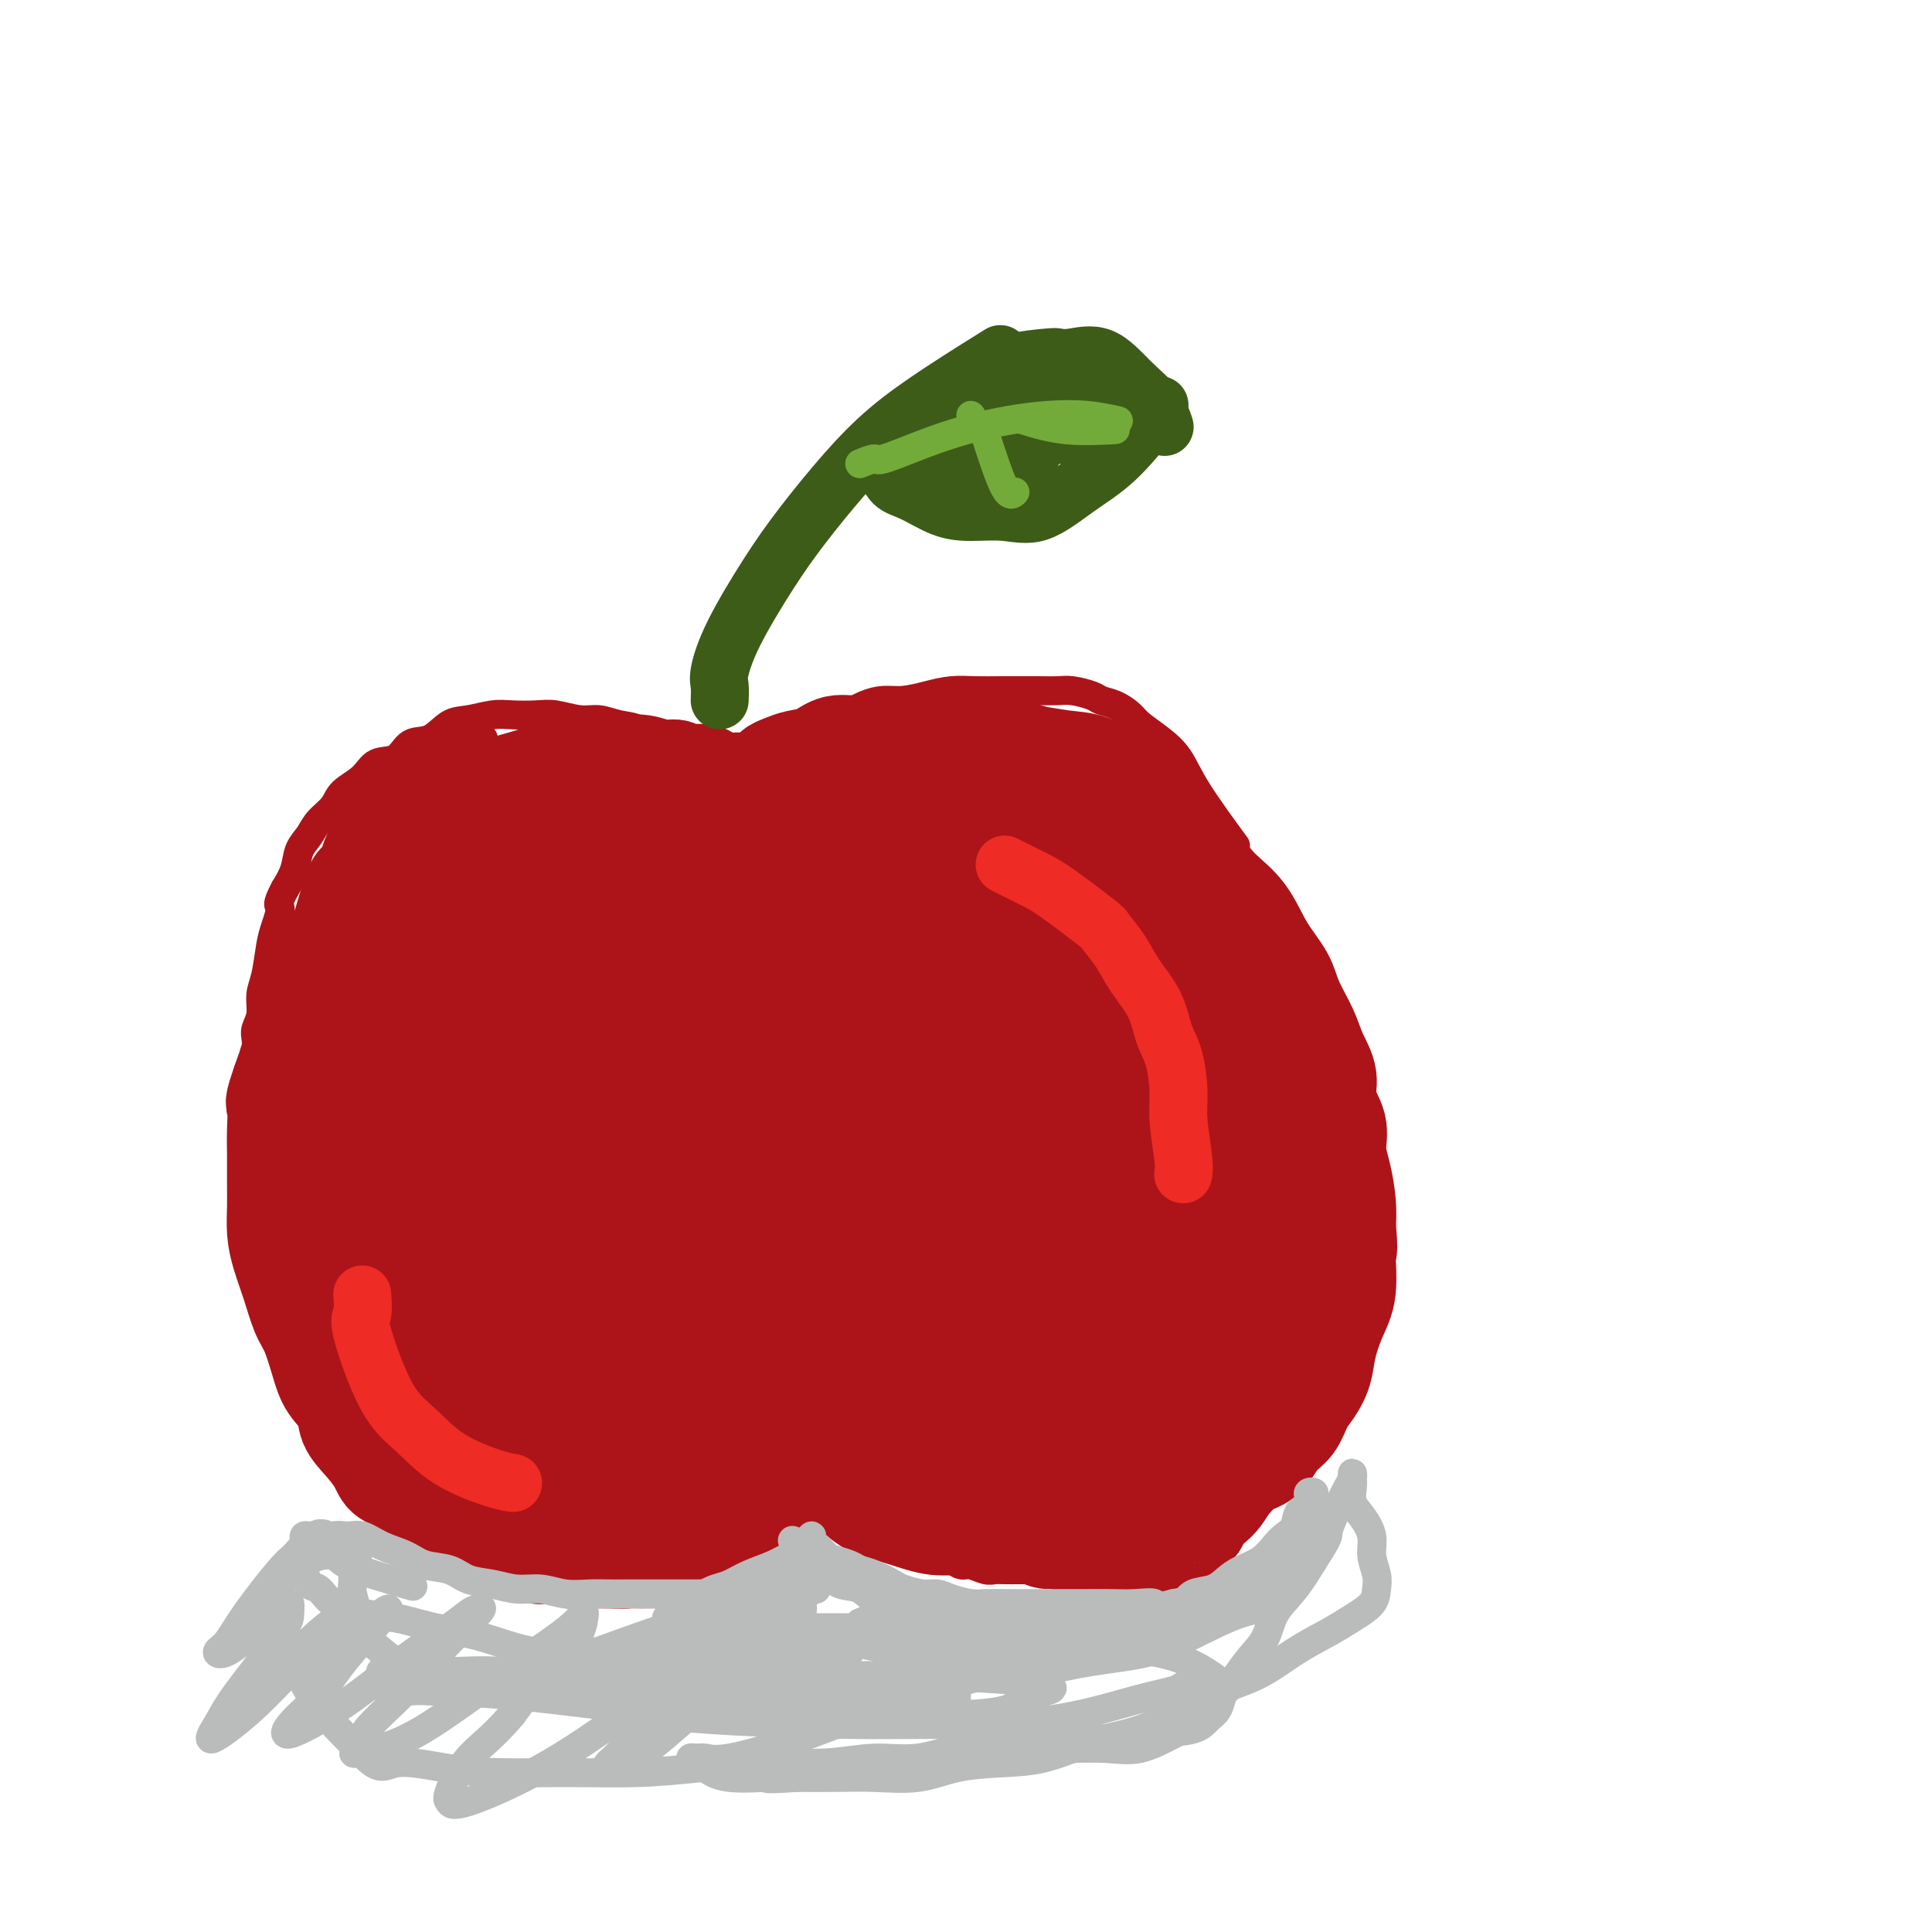 <svg viewBox='0 0 400 400' version='1.1' xmlns='http://www.w3.org/2000/svg' xmlns:xlink='http://www.w3.org/1999/xlink'><g fill='none' stroke='#AD1419' stroke-width='20' stroke-linecap='round' stroke-linejoin='round'><path d='M156,166c-1.229,-1.674 -2.458,-3.347 -3,-4c-0.542,-0.653 -0.395,-0.284 -1,0c-0.605,0.284 -1.960,0.483 -3,0c-1.040,-0.483 -1.764,-1.650 -3,-2c-1.236,-0.350 -2.984,0.116 -4,0c-1.016,-0.116 -1.300,-0.816 -2,-1c-0.700,-0.184 -1.817,0.146 -3,0c-1.183,-0.146 -2.433,-0.769 -4,-1c-1.567,-0.231 -3.453,-0.070 -5,0c-1.547,0.070 -2.756,0.048 -4,0c-1.244,-0.048 -2.522,-0.122 -4,0c-1.478,0.122 -3.154,0.441 -5,1c-1.846,0.559 -3.861,1.359 -6,2c-2.139,0.641 -4.402,1.121 -6,2c-1.598,0.879 -2.531,2.155 -4,3c-1.469,0.845 -3.474,1.260 -5,2c-1.526,0.740 -2.575,1.807 -4,3c-1.425,1.193 -3.228,2.513 -5,4c-1.772,1.487 -3.513,3.142 -5,5c-1.487,1.858 -2.721,3.919 -4,6c-1.279,2.081 -2.605,4.180 -4,6c-1.395,1.820 -2.859,3.360 -4,5c-1.141,1.640 -1.958,3.382 -3,5c-1.042,1.618 -2.310,3.114 -3,5c-0.690,1.886 -0.801,4.162 -1,6c-0.199,1.838 -0.485,3.240 -1,5c-0.515,1.760 -1.257,3.880 -2,6'/><path d='M58,224c-1.773,5.066 -1.207,4.230 -1,5c0.207,0.770 0.055,3.146 0,5c-0.055,1.854 -0.013,3.187 0,5c0.013,1.813 -0.005,4.107 0,6c0.005,1.893 0.032,3.385 0,5c-0.032,1.615 -0.122,3.353 0,5c0.122,1.647 0.456,3.202 1,5c0.544,1.798 1.299,3.839 2,6c0.701,2.161 1.347,4.444 2,6c0.653,1.556 1.311,2.387 2,4c0.689,1.613 1.409,4.009 2,6c0.591,1.991 1.055,3.575 2,5c0.945,1.425 2.373,2.689 3,4c0.627,1.311 0.455,2.668 1,4c0.545,1.332 1.808,2.640 3,4c1.192,1.360 2.313,2.773 3,4c0.687,1.227 0.939,2.269 2,3c1.061,0.731 2.930,1.151 4,2c1.070,0.849 1.342,2.128 2,3c0.658,0.872 1.701,1.338 3,2c1.299,0.662 2.855,1.520 4,2c1.145,0.480 1.880,0.581 3,1c1.120,0.419 2.624,1.155 4,2c1.376,0.845 2.622,1.799 4,2c1.378,0.201 2.886,-0.353 4,0c1.114,0.353 1.834,1.611 3,2c1.166,0.389 2.776,-0.092 4,0c1.224,0.092 2.060,0.757 3,1c0.940,0.243 1.984,0.066 3,0c1.016,-0.066 2.005,-0.019 3,0c0.995,0.019 1.998,0.009 3,0'/><path d='M127,323c3.016,0.154 2.555,0.038 3,0c0.445,-0.038 1.794,0.001 3,0c1.206,-0.001 2.267,-0.042 3,0c0.733,0.042 1.137,0.166 2,0c0.863,-0.166 2.185,-0.622 3,-1c0.815,-0.378 1.124,-0.678 2,-1c0.876,-0.322 2.318,-0.668 3,-1c0.682,-0.332 0.602,-0.652 1,-1c0.398,-0.348 1.273,-0.723 2,-1c0.727,-0.277 1.307,-0.454 2,-1c0.693,-0.546 1.499,-1.459 2,-2c0.501,-0.541 0.697,-0.708 1,-1c0.303,-0.292 0.712,-0.708 1,-1c0.288,-0.292 0.455,-0.461 1,-1c0.545,-0.539 1.470,-1.449 2,-2c0.530,-0.551 0.667,-0.743 1,-1c0.333,-0.257 0.862,-0.580 1,-1c0.138,-0.420 -0.117,-0.939 0,-1c0.117,-0.061 0.605,0.336 1,0c0.395,-0.336 0.696,-1.403 1,-2c0.304,-0.597 0.610,-0.723 1,-1c0.390,-0.277 0.864,-0.704 1,-1c0.136,-0.296 -0.066,-0.461 0,-1c0.066,-0.539 0.399,-1.454 1,-2c0.601,-0.546 1.469,-0.725 2,-1c0.531,-0.275 0.724,-0.648 1,-1c0.276,-0.352 0.635,-0.683 1,-1c0.365,-0.317 0.737,-0.621 1,-1c0.263,-0.379 0.417,-0.833 1,-1c0.583,-0.167 1.595,-0.048 2,0c0.405,0.048 0.202,0.024 0,0'/><path d='M173,295c4.231,-3.868 1.309,-1.037 1,0c-0.309,1.037 1.996,0.280 3,0c1.004,-0.280 0.707,-0.081 1,0c0.293,0.081 1.177,0.046 2,0c0.823,-0.046 1.585,-0.101 2,0c0.415,0.101 0.482,0.358 1,1c0.518,0.642 1.486,1.668 2,2c0.514,0.332 0.575,-0.031 1,0c0.425,0.031 1.213,0.458 2,1c0.787,0.542 1.573,1.201 2,2c0.427,0.799 0.495,1.737 1,2c0.505,0.263 1.447,-0.150 2,0c0.553,0.150 0.715,0.861 1,1c0.285,0.139 0.691,-0.296 1,0c0.309,0.296 0.520,1.321 1,2c0.480,0.679 1.230,1.012 2,1c0.770,-0.012 1.561,-0.369 2,0c0.439,0.369 0.525,1.465 1,2c0.475,0.535 1.338,0.510 2,1c0.662,0.490 1.122,1.497 2,2c0.878,0.503 2.173,0.503 3,1c0.827,0.497 1.184,1.491 2,2c0.816,0.509 2.090,0.532 3,1c0.910,0.468 1.455,1.379 2,2c0.545,0.621 1.089,0.951 2,1c0.911,0.049 2.189,-0.183 3,0c0.811,0.183 1.154,0.781 2,1c0.846,0.219 2.196,0.059 3,0c0.804,-0.059 1.063,-0.016 2,0c0.937,0.016 2.554,0.005 4,0c1.446,-0.005 2.723,-0.002 4,0'/><path d='M235,320c3.634,0.301 2.718,0.054 3,0c0.282,-0.054 1.762,0.085 3,0c1.238,-0.085 2.232,-0.393 3,-1c0.768,-0.607 1.308,-1.513 2,-2c0.692,-0.487 1.536,-0.556 2,-1c0.464,-0.444 0.548,-1.263 1,-2c0.452,-0.737 1.271,-1.393 2,-2c0.729,-0.607 1.369,-1.167 2,-2c0.631,-0.833 1.254,-1.941 2,-3c0.746,-1.059 1.614,-2.070 2,-3c0.386,-0.930 0.289,-1.778 1,-3c0.711,-1.222 2.229,-2.817 3,-4c0.771,-1.183 0.795,-1.953 1,-3c0.205,-1.047 0.591,-2.372 1,-4c0.409,-1.628 0.842,-3.561 1,-5c0.158,-1.439 0.042,-2.385 0,-4c-0.042,-1.615 -0.011,-3.901 0,-6c0.011,-2.099 0.003,-4.013 0,-6c-0.003,-1.987 0.000,-4.048 0,-6c-0.000,-1.952 -0.003,-3.795 0,-6c0.003,-2.205 0.011,-4.773 0,-7c-0.011,-2.227 -0.043,-4.113 0,-6c0.043,-1.887 0.159,-3.773 0,-6c-0.159,-2.227 -0.592,-4.793 -1,-7c-0.408,-2.207 -0.790,-4.056 -1,-6c-0.210,-1.944 -0.249,-3.985 -1,-6c-0.751,-2.015 -2.215,-4.004 -3,-6c-0.785,-1.996 -0.891,-3.999 -1,-6c-0.109,-2.001 -0.222,-4.000 -1,-6c-0.778,-2.000 -2.222,-4.000 -3,-6c-0.778,-2.000 -0.889,-4.000 -1,-6'/><path d='M252,189c-2.449,-8.461 -2.570,-5.113 -3,-5c-0.430,0.113 -1.167,-3.009 -2,-5c-0.833,-1.991 -1.762,-2.851 -3,-4c-1.238,-1.149 -2.785,-2.586 -4,-4c-1.215,-1.414 -2.099,-2.804 -3,-4c-0.901,-1.196 -1.819,-2.200 -3,-3c-1.181,-0.800 -2.625,-1.398 -4,-2c-1.375,-0.602 -2.680,-1.208 -4,-2c-1.320,-0.792 -2.653,-1.772 -4,-2c-1.347,-0.228 -2.708,0.294 -4,0c-1.292,-0.294 -2.516,-1.403 -4,-2c-1.484,-0.597 -3.228,-0.682 -5,-1c-1.772,-0.318 -3.573,-0.870 -5,-1c-1.427,-0.130 -2.482,0.160 -4,0c-1.518,-0.160 -3.500,-0.771 -5,-1c-1.500,-0.229 -2.519,-0.077 -4,0c-1.481,0.077 -3.424,0.080 -5,0c-1.576,-0.080 -2.785,-0.243 -4,0c-1.215,0.243 -2.436,0.891 -4,1c-1.564,0.109 -3.470,-0.322 -5,0c-1.530,0.322 -2.682,1.396 -4,2c-1.318,0.604 -2.800,0.739 -4,1c-1.200,0.261 -2.118,0.648 -3,1c-0.882,0.352 -1.728,0.669 -2,1c-0.272,0.331 0.030,0.676 0,1c-0.030,0.324 -0.393,0.626 0,1c0.393,0.374 1.541,0.821 2,1c0.459,0.179 0.230,0.089 0,0'/><path d='M164,162c0.963,-0.869 1.925,-1.738 3,-2c1.075,-0.262 2.262,0.084 4,0c1.738,-0.084 4.028,-0.597 6,-1c1.972,-0.403 3.627,-0.697 6,-1c2.373,-0.303 5.463,-0.614 8,-1c2.537,-0.386 4.522,-0.848 7,-1c2.478,-0.152 5.450,0.007 8,0c2.550,-0.007 4.680,-0.181 7,0c2.320,0.181 4.831,0.716 7,1c2.169,0.284 3.997,0.317 6,1c2.003,0.683 4.181,2.016 6,3c1.819,0.984 3.279,1.620 5,3c1.721,1.380 3.703,3.503 5,5c1.297,1.497 1.910,2.366 3,4c1.090,1.634 2.656,4.033 4,6c1.344,1.967 2.466,3.504 4,5c1.534,1.496 3.479,2.952 5,5c1.521,2.048 2.620,4.689 4,7c1.380,2.311 3.043,4.290 4,6c0.957,1.710 1.207,3.149 2,5c0.793,1.851 2.129,4.115 3,6c0.871,1.885 1.276,3.392 2,5c0.724,1.608 1.766,3.317 2,5c0.234,1.683 -0.340,3.342 0,5c0.340,1.658 1.594,3.317 2,5c0.406,1.683 -0.035,3.389 0,5c0.035,1.611 0.548,3.126 1,5c0.452,1.874 0.843,4.107 1,6c0.157,1.893 0.078,3.447 0,5'/><path d='M279,254c0.594,5.806 0.080,4.821 0,6c-0.080,1.179 0.274,4.521 0,7c-0.274,2.479 -1.176,4.094 -2,6c-0.824,1.906 -1.571,4.103 -2,6c-0.429,1.897 -0.541,3.493 -1,5c-0.459,1.507 -1.265,2.925 -2,4c-0.735,1.075 -1.398,1.807 -2,3c-0.602,1.193 -1.144,2.847 -2,4c-0.856,1.153 -2.027,1.803 -3,3c-0.973,1.197 -1.747,2.939 -3,4c-1.253,1.061 -2.984,1.440 -4,2c-1.016,0.560 -1.317,1.302 -2,2c-0.683,0.698 -1.749,1.353 -3,2c-1.251,0.647 -2.685,1.286 -4,2c-1.315,0.714 -2.509,1.501 -4,2c-1.491,0.499 -3.280,0.708 -5,1c-1.720,0.292 -3.370,0.667 -5,1c-1.630,0.333 -3.239,0.625 -5,1c-1.761,0.375 -3.673,0.832 -6,1c-2.327,0.168 -5.067,0.047 -7,0c-1.933,-0.047 -3.057,-0.019 -5,0c-1.943,0.019 -4.703,0.029 -7,0c-2.297,-0.029 -4.130,-0.097 -6,0c-1.870,0.097 -3.778,0.360 -6,0c-2.222,-0.360 -4.758,-1.341 -7,-2c-2.242,-0.659 -4.192,-0.996 -6,-2c-1.808,-1.004 -3.476,-2.675 -5,-4c-1.524,-1.325 -2.903,-2.304 -4,-3c-1.097,-0.696 -1.911,-1.111 -3,-2c-1.089,-0.889 -2.454,-2.254 -3,-3c-0.546,-0.746 -0.273,-0.873 0,-1'/><path d='M165,299c-2.333,-2.244 -0.667,-1.356 0,-1c0.667,0.356 0.333,0.178 0,0'/><path d='M114,177c-4.774,-0.278 -9.548,-0.556 -11,-2c-1.452,-1.444 0.417,-4.053 -3,1c-3.417,5.053 -12.120,17.767 -16,24c-3.880,6.233 -2.937,5.986 -4,10c-1.063,4.014 -4.133,12.288 -6,19c-1.867,6.712 -2.533,11.862 -3,17c-0.467,5.138 -0.736,10.265 0,14c0.736,3.735 2.477,6.079 4,8c1.523,1.921 2.829,3.420 5,4c2.171,0.580 5.209,0.241 8,-3c2.791,-3.241 5.336,-9.384 7,-16c1.664,-6.616 2.448,-13.707 3,-21c0.552,-7.293 0.873,-14.790 1,-21c0.127,-6.210 0.059,-11.134 0,-15c-0.059,-3.866 -0.109,-6.674 -1,-9c-0.891,-2.326 -2.623,-4.171 -4,-5c-1.377,-0.829 -2.397,-0.644 -4,0c-1.603,0.644 -3.787,1.745 -6,5c-2.213,3.255 -4.454,8.662 -6,15c-1.546,6.338 -2.396,13.606 -3,21c-0.604,7.394 -0.963,14.915 0,24c0.963,9.085 3.249,19.736 5,28c1.751,8.264 2.968,14.141 5,19c2.032,4.859 4.880,8.700 7,11c2.120,2.300 3.511,3.059 5,2c1.489,-1.059 3.076,-3.934 4,-9c0.924,-5.066 1.187,-12.321 2,-20c0.813,-7.679 2.177,-15.780 3,-24c0.823,-8.220 1.106,-16.559 2,-24c0.894,-7.441 2.398,-13.983 3,-20c0.602,-6.017 0.301,-11.508 0,-17'/><path d='M111,193c1.833,-18.061 1.416,-10.713 1,-10c-0.416,0.713 -0.833,-5.210 -2,-8c-1.167,-2.790 -3.086,-2.447 -5,-3c-1.914,-0.553 -3.822,-2.001 -6,-1c-2.178,1.001 -4.625,4.452 -7,9c-2.375,4.548 -4.678,10.193 -6,17c-1.322,6.807 -1.661,14.775 -2,23c-0.339,8.225 -0.676,16.707 0,25c0.676,8.293 2.367,16.397 4,23c1.633,6.603 3.210,11.705 5,16c1.790,4.295 3.793,7.783 6,10c2.207,2.217 4.617,3.163 7,4c2.383,0.837 4.737,1.566 7,-1c2.263,-2.566 4.434,-8.427 7,-16c2.566,-7.573 5.528,-16.859 8,-26c2.472,-9.141 4.452,-18.138 6,-27c1.548,-8.862 2.662,-17.591 3,-25c0.338,-7.409 -0.099,-13.499 0,-18c0.099,-4.501 0.734,-7.412 0,-10c-0.734,-2.588 -2.839,-4.854 -5,-6c-2.161,-1.146 -4.380,-1.173 -7,-1c-2.620,0.173 -5.642,0.547 -8,3c-2.358,2.453 -4.054,6.983 -6,13c-1.946,6.017 -4.144,13.519 -5,22c-0.856,8.481 -0.369,17.942 0,27c0.369,9.058 0.622,17.714 2,26c1.378,8.286 3.883,16.204 6,22c2.117,5.796 3.846,9.471 6,12c2.154,2.529 4.734,3.912 7,5c2.266,1.088 4.219,1.882 6,0c1.781,-1.882 3.391,-6.441 5,-11'/><path d='M138,287c1.681,-4.733 3.383,-11.064 4,-19c0.617,-7.936 0.149,-17.477 0,-26c-0.149,-8.523 0.020,-16.027 0,-23c-0.020,-6.973 -0.230,-13.414 0,-19c0.230,-5.586 0.899,-10.319 0,-14c-0.899,-3.681 -3.364,-6.312 -5,-8c-1.636,-1.688 -2.441,-2.434 -4,-3c-1.559,-0.566 -3.872,-0.953 -6,-1c-2.128,-0.047 -4.072,0.244 -6,2c-1.928,1.756 -3.839,4.975 -5,10c-1.161,5.025 -1.572,11.855 -2,19c-0.428,7.145 -0.874,14.606 -1,23c-0.126,8.394 0.069,17.720 1,26c0.931,8.280 2.598,15.514 4,22c1.402,6.486 2.540,12.224 4,16c1.460,3.776 3.241,5.589 5,7c1.759,1.411 3.497,2.420 6,2c2.503,-0.420 5.770,-2.271 8,-7c2.230,-4.729 3.423,-12.338 5,-21c1.577,-8.662 3.540,-18.376 5,-28c1.460,-9.624 2.418,-19.156 3,-27c0.582,-7.844 0.788,-14.000 1,-19c0.212,-5.000 0.429,-8.843 -1,-12c-1.429,-3.157 -4.505,-5.627 -7,-7c-2.495,-1.373 -4.410,-1.648 -7,-2c-2.590,-0.352 -5.857,-0.782 -9,0c-3.143,0.782 -6.163,2.776 -9,7c-2.837,4.224 -5.492,10.679 -7,19c-1.508,8.321 -1.867,18.510 -2,29c-0.133,10.490 -0.038,21.283 1,30c1.038,8.717 3.019,15.359 5,22'/><path d='M119,285c1.847,6.445 3.963,11.559 6,15c2.037,3.441 3.995,5.210 6,6c2.005,0.790 4.056,0.601 6,-4c1.944,-4.601 3.782,-13.615 5,-23c1.218,-9.385 1.816,-19.143 2,-29c0.184,-9.857 -0.046,-19.815 0,-28c0.046,-8.185 0.368,-14.599 0,-19c-0.368,-4.401 -1.426,-6.789 -3,-9c-1.574,-2.211 -3.666,-4.244 -6,-5c-2.334,-0.756 -4.912,-0.233 -7,0c-2.088,0.233 -3.687,0.176 -6,4c-2.313,3.824 -5.341,11.528 -7,21c-1.659,9.472 -1.950,20.711 -2,31c-0.050,10.289 0.140,19.630 0,27c-0.140,7.370 -0.609,12.771 0,16c0.609,3.229 2.295,4.286 4,4c1.705,-0.286 3.430,-1.914 5,-6c1.570,-4.086 2.984,-10.629 4,-18c1.016,-7.371 1.632,-15.569 2,-22c0.368,-6.431 0.488,-11.095 0,-14c-0.488,-2.905 -1.583,-4.051 -3,-5c-1.417,-0.949 -3.155,-1.703 -5,-1c-1.845,0.703 -3.798,2.861 -6,6c-2.202,3.139 -4.652,7.257 -6,13c-1.348,5.743 -1.593,13.111 -2,21c-0.407,7.889 -0.974,16.299 -1,23c-0.026,6.701 0.490,11.693 1,16c0.510,4.307 1.013,7.928 2,10c0.987,2.072 2.458,2.596 3,3c0.542,0.404 0.155,0.687 0,0c-0.155,-0.687 -0.077,-2.343 0,-4'/><path d='M111,314c0.133,-1.463 0.466,-3.121 0,-4c-0.466,-0.879 -1.732,-0.979 -2,-1c-0.268,-0.021 0.461,0.039 1,0c0.539,-0.039 0.889,-0.176 2,0c1.111,0.176 2.984,0.665 5,0c2.016,-0.665 4.175,-2.483 6,-7c1.825,-4.517 3.316,-11.734 5,-20c1.684,-8.266 3.562,-17.581 5,-28c1.438,-10.419 2.436,-21.943 3,-32c0.564,-10.057 0.693,-18.646 1,-26c0.307,-7.354 0.791,-13.472 1,-18c0.209,-4.528 0.144,-7.467 0,-9c-0.144,-1.533 -0.368,-1.661 -1,-2c-0.632,-0.339 -1.672,-0.890 -3,0c-1.328,0.890 -2.942,3.220 -4,9c-1.058,5.780 -1.558,15.008 -2,25c-0.442,9.992 -0.827,20.748 0,32c0.827,11.252 2.864,23.001 5,33c2.136,9.999 4.369,18.248 6,24c1.631,5.752 2.658,9.007 4,11c1.342,1.993 2.997,2.723 4,2c1.003,-0.723 1.353,-2.900 2,-9c0.647,-6.100 1.592,-16.124 2,-27c0.408,-10.876 0.278,-22.602 1,-34c0.722,-11.398 2.296,-22.466 3,-31c0.704,-8.534 0.539,-14.535 1,-19c0.461,-4.465 1.547,-7.394 2,-9c0.453,-1.606 0.272,-1.887 0,-2c-0.272,-0.113 -0.636,-0.056 -1,0'/><path d='M157,172c1.076,-19.369 -1.232,-2.290 -2,9c-0.768,11.290 0.006,16.791 0,26c-0.006,9.209 -0.793,22.124 0,34c0.793,11.876 3.165,22.711 5,31c1.835,8.289 3.133,14.030 4,18c0.867,3.970 1.304,6.169 2,8c0.696,1.831 1.651,3.293 2,1c0.349,-2.293 0.093,-8.342 0,-17c-0.093,-8.658 -0.024,-19.924 0,-31c0.024,-11.076 0.004,-21.962 0,-32c-0.004,-10.038 0.010,-19.229 0,-26c-0.010,-6.771 -0.042,-11.121 0,-15c0.042,-3.879 0.158,-7.288 0,-9c-0.158,-1.712 -0.591,-1.729 -1,-2c-0.409,-0.271 -0.795,-0.796 -1,0c-0.205,0.796 -0.228,2.914 0,8c0.228,5.086 0.706,13.141 2,23c1.294,9.859 3.405,21.523 6,33c2.595,11.477 5.673,22.767 8,31c2.327,8.233 3.904,13.411 5,18c1.096,4.589 1.712,8.591 2,9c0.288,0.409 0.249,-2.773 0,-5c-0.249,-2.227 -0.708,-3.498 -3,-10c-2.292,-6.502 -6.417,-18.235 -9,-30c-2.583,-11.765 -3.623,-23.563 -4,-34c-0.377,-10.437 -0.090,-19.512 0,-26c0.090,-6.488 -0.017,-10.389 0,-13c0.017,-2.611 0.158,-3.934 0,-6c-0.158,-2.066 -0.617,-4.876 0,-1c0.617,3.876 2.308,14.438 4,25'/><path d='M177,189c1.582,9.080 3.538,19.781 5,31c1.462,11.219 2.432,22.957 4,34c1.568,11.043 3.734,21.390 5,29c1.266,7.610 1.630,12.483 2,16c0.370,3.517 0.744,5.678 1,6c0.256,0.322 0.393,-1.196 0,-5c-0.393,-3.804 -1.317,-9.894 -3,-19c-1.683,-9.106 -4.125,-21.226 -5,-33c-0.875,-11.774 -0.182,-23.200 0,-33c0.182,-9.800 -0.148,-17.972 0,-25c0.148,-7.028 0.772,-12.911 1,-17c0.228,-4.089 0.058,-6.385 0,-8c-0.058,-1.615 -0.006,-2.548 0,-3c0.006,-0.452 -0.036,-0.421 0,0c0.036,0.421 0.149,1.233 1,7c0.851,5.767 2.441,16.488 4,28c1.559,11.512 3.086,23.814 5,36c1.914,12.186 4.216,24.256 6,34c1.784,9.744 3.049,17.163 4,23c0.951,5.837 1.587,10.093 2,13c0.413,2.907 0.604,4.465 1,4c0.396,-0.465 0.996,-2.952 0,-8c-0.996,-5.048 -3.588,-12.656 -6,-23c-2.412,-10.344 -4.645,-23.423 -6,-35c-1.355,-11.577 -1.831,-21.652 -2,-31c-0.169,-9.348 -0.032,-17.969 0,-25c0.032,-7.031 -0.043,-12.472 0,-16c0.043,-3.528 0.204,-5.142 0,-7c-0.204,-1.858 -0.773,-3.959 -1,-2c-0.227,1.959 -0.114,7.980 0,14'/><path d='M195,174c0.121,6.232 0.924,15.812 3,28c2.076,12.188 5.425,26.985 8,40c2.575,13.015 4.377,24.247 7,34c2.623,9.753 6.066,18.026 8,24c1.934,5.974 2.359,9.650 3,12c0.641,2.350 1.500,3.375 2,3c0.500,-0.375 0.642,-2.151 0,-8c-0.642,-5.849 -2.069,-15.770 -4,-27c-1.931,-11.230 -4.366,-23.767 -6,-36c-1.634,-12.233 -2.466,-24.162 -3,-34c-0.534,-9.838 -0.770,-17.586 -1,-24c-0.230,-6.414 -0.456,-11.495 -1,-15c-0.544,-3.505 -1.408,-5.434 -2,-7c-0.592,-1.566 -0.914,-2.768 -1,-2c-0.086,0.768 0.062,3.505 0,5c-0.062,1.495 -0.335,1.749 0,7c0.335,5.251 1.276,15.499 3,27c1.724,11.501 4.230,24.255 7,35c2.770,10.745 5.805,19.482 8,27c2.195,7.518 3.549,13.818 5,18c1.451,4.182 3.000,6.246 4,8c1.000,1.754 1.450,3.198 2,1c0.550,-2.198 1.199,-8.039 1,-15c-0.199,-6.961 -1.246,-15.044 -3,-25c-1.754,-9.956 -4.215,-21.787 -6,-32c-1.785,-10.213 -2.896,-18.808 -4,-26c-1.104,-7.192 -2.203,-12.979 -3,-17c-0.797,-4.021 -1.291,-6.275 -2,-8c-0.709,-1.725 -1.631,-2.921 -2,-3c-0.369,-0.079 -0.184,0.961 0,2'/><path d='M218,166c-2.823,-14.221 0.118,4.726 3,18c2.882,13.274 5.703,20.876 9,31c3.297,10.124 7.070,22.770 10,33c2.930,10.230 5.018,18.045 7,24c1.982,5.955 3.858,10.050 5,13c1.142,2.950 1.548,4.754 2,6c0.452,1.246 0.948,1.932 0,-1c-0.948,-2.932 -3.340,-9.484 -6,-18c-2.660,-8.516 -5.589,-18.997 -8,-30c-2.411,-11.003 -4.304,-22.528 -5,-32c-0.696,-9.472 -0.194,-16.892 0,-23c0.194,-6.108 0.080,-10.903 0,-14c-0.080,-3.097 -0.126,-4.495 0,-6c0.126,-1.505 0.425,-3.119 0,-1c-0.425,2.119 -1.574,7.969 0,17c1.574,9.031 5.872,21.244 9,32c3.128,10.756 5.086,20.055 7,28c1.914,7.945 3.784,14.537 5,19c1.216,4.463 1.779,6.798 2,7c0.221,0.202 0.102,-1.729 0,-4c-0.102,-2.271 -0.185,-4.882 -1,-10c-0.815,-5.118 -2.361,-12.744 -4,-21c-1.639,-8.256 -3.371,-17.141 -4,-25c-0.629,-7.859 -0.155,-14.690 0,-19c0.155,-4.310 -0.008,-6.097 0,-8c0.008,-1.903 0.188,-3.923 0,-2c-0.188,1.923 -0.743,7.787 0,15c0.743,7.213 2.784,15.775 4,24c1.216,8.225 1.608,16.112 2,24'/><path d='M255,243c0.868,12.093 0.037,11.825 0,14c-0.037,2.175 0.719,6.794 1,9c0.281,2.206 0.086,1.998 0,2c-0.086,0.002 -0.061,0.215 0,1c0.061,0.785 0.160,2.143 0,4c-0.160,1.857 -0.580,4.214 -1,6c-0.420,1.786 -0.841,3.000 -2,4c-1.159,1.000 -3.056,1.784 -5,3c-1.944,1.216 -3.936,2.863 -6,5c-2.064,2.137 -4.200,4.764 -6,7c-1.800,2.236 -3.263,4.083 -4,6c-0.737,1.917 -0.748,3.905 -1,5c-0.252,1.095 -0.744,1.296 -1,1c-0.256,-0.296 -0.275,-1.089 0,-2c0.275,-0.911 0.846,-1.940 1,-4c0.154,-2.060 -0.108,-5.150 0,-10c0.108,-4.850 0.588,-11.460 1,-18c0.412,-6.540 0.757,-13.011 1,-19c0.243,-5.989 0.385,-11.497 0,-17c-0.385,-5.503 -1.298,-11.003 -2,-16c-0.702,-4.997 -1.193,-9.492 -2,-13c-0.807,-3.508 -1.929,-6.029 -3,-9c-1.071,-2.971 -2.092,-6.393 -3,-9c-0.908,-2.607 -1.703,-4.399 -2,-6c-0.297,-1.601 -0.094,-3.011 0,-4c0.094,-0.989 0.081,-1.558 0,-2c-0.081,-0.442 -0.228,-0.758 0,-1c0.228,-0.242 0.831,-0.411 2,0c1.169,0.411 2.906,1.403 5,3c2.094,1.597 4.547,3.798 7,6'/><path d='M235,189c3.411,2.993 4.938,5.975 7,10c2.062,4.025 4.657,9.095 7,14c2.343,4.905 4.432,9.647 6,14c1.568,4.353 2.615,8.319 3,12c0.385,3.681 0.110,7.079 0,10c-0.110,2.921 -0.054,5.366 0,7c0.054,1.634 0.106,2.457 0,3c-0.106,0.543 -0.368,0.806 -1,1c-0.632,0.194 -1.632,0.321 -2,0c-0.368,-0.321 -0.105,-1.088 0,-3c0.105,-1.912 0.051,-4.967 0,-9c-0.051,-4.033 -0.099,-9.043 0,-14c0.099,-4.957 0.345,-9.859 0,-15c-0.345,-5.141 -1.281,-10.519 -2,-15c-0.719,-4.481 -1.222,-8.064 -2,-11c-0.778,-2.936 -1.830,-5.224 -3,-7c-1.170,-1.776 -2.459,-3.038 -4,-4c-1.541,-0.962 -3.336,-1.624 -4,-2c-0.664,-0.376 -0.197,-0.467 0,0c0.197,0.467 0.123,1.491 0,2c-0.123,0.509 -0.295,0.504 0,3c0.295,2.496 1.056,7.493 2,13c0.944,5.507 2.069,11.523 3,17c0.931,5.477 1.668,10.413 2,15c0.332,4.587 0.260,8.823 0,13c-0.260,4.177 -0.709,8.295 -2,12c-1.291,3.705 -3.425,6.998 -5,9c-1.575,2.002 -2.593,2.715 -3,3c-0.407,0.285 -0.204,0.143 0,0'/></g>
<g fill='none' stroke='#EE2B24' stroke-width='12' stroke-linecap='round' stroke-linejoin='round'><path d='M208,179c2.201,1.101 4.403,2.201 6,3c1.597,0.799 2.590,1.296 5,3c2.410,1.704 6.239,4.614 8,6c1.761,1.386 1.455,1.248 2,2c0.545,0.752 1.942,2.393 3,4c1.058,1.607 1.776,3.181 3,5c1.224,1.819 2.954,3.882 4,6c1.046,2.118 1.408,4.290 2,6c0.592,1.710 1.412,2.959 2,5c0.588,2.041 0.942,4.873 1,7c0.058,2.127 -0.180,3.550 0,6c0.180,2.450 0.779,5.929 1,8c0.221,2.071 0.063,2.735 0,3c-0.063,0.265 -0.032,0.133 0,0'/><path d='M75,268c0.114,1.586 0.227,3.172 0,4c-0.227,0.828 -0.795,0.898 0,4c0.795,3.102 2.952,9.238 5,13c2.048,3.762 3.985,5.152 6,7c2.015,1.848 4.107,4.155 7,6c2.893,1.845 6.587,3.227 9,4c2.413,0.773 3.547,0.935 4,1c0.453,0.065 0.227,0.032 0,0'/></g>
<g fill='none' stroke='#3D5C18' stroke-width='12' stroke-linecap='round' stroke-linejoin='round'><path d='M149,145c0.045,-1.090 0.090,-2.180 0,-3c-0.090,-0.820 -0.316,-1.371 0,-3c0.316,-1.629 1.175,-4.338 3,-8c1.825,-3.662 4.617,-8.279 7,-12c2.383,-3.721 4.356,-6.546 7,-10c2.644,-3.454 5.957,-7.536 9,-11c3.043,-3.464 5.816,-6.310 9,-9c3.184,-2.690 6.780,-5.224 11,-8c4.220,-2.776 9.063,-5.793 11,-7c1.937,-1.207 0.969,-0.603 0,0'/><path d='M183,96c0.538,1.546 1.075,3.093 2,4c0.925,0.907 2.236,1.175 4,2c1.764,0.825 3.981,2.206 6,3c2.019,0.794 3.839,1.000 6,1c2.161,0.000 4.663,-0.205 7,0c2.337,0.205 4.511,0.822 7,0c2.489,-0.822 5.294,-3.082 8,-5c2.706,-1.918 5.313,-3.493 8,-6c2.687,-2.507 5.454,-5.944 7,-8c1.546,-2.056 1.870,-2.730 2,-3c0.130,-0.270 0.065,-0.135 0,0'/><path d='M207,77c0.522,-0.734 1.044,-1.469 3,-2c1.956,-0.531 5.348,-0.860 7,-1c1.652,-0.140 1.566,-0.093 2,0c0.434,0.093 1.388,0.232 3,0c1.612,-0.232 3.882,-0.836 6,0c2.118,0.836 4.083,3.111 6,5c1.917,1.889 3.785,3.393 5,5c1.215,1.607 1.776,3.316 2,4c0.224,0.684 0.112,0.342 0,0'/><path d='M188,94c1.233,2.335 2.465,4.671 4,6c1.535,1.329 3.371,1.653 5,2c1.629,0.347 3.049,0.717 5,1c1.951,0.283 4.431,0.479 6,0c1.569,-0.479 2.226,-1.634 3,-3c0.774,-1.366 1.667,-2.944 2,-4c0.333,-1.056 0.108,-1.590 0,-2c-0.108,-0.410 -0.098,-0.697 -1,-1c-0.902,-0.303 -2.715,-0.620 -4,-1c-1.285,-0.380 -2.042,-0.821 -3,-1c-0.958,-0.179 -2.116,-0.097 -3,0c-0.884,0.097 -1.494,0.209 -2,1c-0.506,0.791 -0.908,2.261 -1,4c-0.092,1.739 0.126,3.746 0,5c-0.126,1.254 -0.595,1.755 0,2c0.595,0.245 2.255,0.235 4,0c1.745,-0.235 3.574,-0.697 5,-2c1.426,-1.303 2.448,-3.449 3,-5c0.552,-1.551 0.634,-2.507 1,-4c0.366,-1.493 1.017,-3.524 1,-5c-0.017,-1.476 -0.702,-2.399 -2,-3c-1.298,-0.601 -3.208,-0.881 -5,-1c-1.792,-0.119 -3.465,-0.079 -5,0c-1.535,0.079 -2.931,0.195 -4,0c-1.069,-0.195 -1.812,-0.702 -2,0c-0.188,0.702 0.180,2.612 0,4c-0.180,1.388 -0.909,2.254 0,3c0.909,0.746 3.454,1.373 6,2'/><path d='M201,92c1.992,0.485 3.971,0.699 6,1c2.029,0.301 4.109,0.690 6,0c1.891,-0.690 3.593,-2.460 5,-4c1.407,-1.540 2.519,-2.849 3,-4c0.481,-1.151 0.331,-2.145 0,-3c-0.331,-0.855 -0.845,-1.571 -2,-2c-1.155,-0.429 -2.953,-0.570 -4,0c-1.047,0.570 -1.344,1.851 -2,3c-0.656,1.149 -1.670,2.166 -2,3c-0.330,0.834 0.023,1.483 0,2c-0.023,0.517 -0.423,0.900 0,1c0.423,0.100 1.668,-0.082 3,0c1.332,0.082 2.752,0.428 4,0c1.248,-0.428 2.324,-1.631 3,-2c0.676,-0.369 0.952,0.097 1,0c0.048,-0.097 -0.131,-0.758 0,-1c0.131,-0.242 0.574,-0.065 1,0c0.426,0.065 0.836,0.019 1,0c0.164,-0.019 0.082,-0.009 0,0'/><path d='M219,84c0.834,-0.414 1.668,-0.828 3,-1c1.332,-0.172 3.164,-0.101 4,0c0.836,0.101 0.678,0.231 1,0c0.322,-0.231 1.124,-0.822 1,0c-0.124,0.822 -1.175,3.057 -3,4c-1.825,0.943 -4.425,0.592 -6,1c-1.575,0.408 -2.124,1.573 -3,2c-0.876,0.427 -2.080,0.114 -2,0c0.080,-0.114 1.444,-0.031 3,0c1.556,0.031 3.303,0.008 5,0c1.697,-0.008 3.342,-0.002 4,0c0.658,0.002 0.329,0.001 0,0'/></g>
<g fill='none' stroke='#73AB3A' stroke-width='6' stroke-linecap='round' stroke-linejoin='round'><path d='M178,96c1.227,-0.493 2.454,-0.986 3,-1c0.546,-0.014 0.411,0.452 2,0c1.589,-0.452 4.901,-1.821 8,-3c3.099,-1.179 5.984,-2.169 9,-3c3.016,-0.831 6.165,-1.505 9,-2c2.835,-0.495 5.358,-0.813 8,-1c2.642,-0.187 5.404,-0.243 8,0c2.596,0.243 5.028,0.784 6,1c0.972,0.216 0.486,0.108 0,0'/><path d='M204,90c1.467,4.533 2.933,9.067 4,11c1.067,1.933 1.733,1.267 2,1c0.267,-0.267 0.133,-0.133 0,0'/><path d='M201,86c0.000,0.000 0.100,0.100 0.1,0.1'/><path d='M212,87c2.800,0.844 5.600,1.689 9,2c3.400,0.311 7.400,0.089 9,0c1.600,-0.089 0.800,-0.044 0,0'/></g>
<g fill='none' stroke='#AD1419' stroke-width='6' stroke-linecap='round' stroke-linejoin='round'><path d='M167,313c0.653,-0.344 1.305,-0.688 2,-1c0.695,-0.312 1.432,-0.591 2,0c0.568,0.591 0.967,2.052 2,3c1.033,0.948 2.700,1.382 4,2c1.300,0.618 2.234,1.419 3,2c0.766,0.581 1.364,0.943 2,1c0.636,0.057 1.311,-0.191 2,0c0.689,0.191 1.392,0.822 2,1c0.608,0.178 1.121,-0.097 2,0c0.879,0.097 2.122,0.566 3,1c0.878,0.434 1.389,0.833 2,1c0.611,0.167 1.322,0.101 2,0c0.678,-0.101 1.323,-0.237 2,0c0.677,0.237 1.388,0.848 2,1c0.612,0.152 1.126,-0.155 2,0c0.874,0.155 2.107,0.774 3,1c0.893,0.226 1.446,0.061 2,0c0.554,-0.061 1.108,-0.016 2,0c0.892,0.016 2.121,0.004 3,0c0.879,-0.004 1.408,-0.001 2,0c0.592,0.001 1.245,0.000 2,0c0.755,-0.000 1.611,-0.000 2,0c0.389,0.000 0.312,0.000 1,0c0.688,-0.000 2.140,-0.000 3,0c0.860,0.000 1.127,0.000 2,0c0.873,-0.000 2.350,-0.000 3,0c0.650,0.000 0.471,0.000 1,0c0.529,-0.000 1.764,-0.000 3,0'/><path d='M230,325c4.298,-0.179 2.042,-0.627 2,-1c-0.042,-0.373 2.129,-0.673 3,-1c0.871,-0.327 0.442,-0.683 1,-1c0.558,-0.317 2.103,-0.596 3,-1c0.897,-0.404 1.146,-0.932 2,-1c0.854,-0.068 2.312,0.325 3,0c0.688,-0.325 0.606,-1.367 1,-2c0.394,-0.633 1.263,-0.858 2,-1c0.737,-0.142 1.341,-0.201 2,-1c0.659,-0.799 1.372,-2.338 2,-3c0.628,-0.662 1.170,-0.448 2,-1c0.830,-0.552 1.947,-1.870 3,-3c1.053,-1.130 2.040,-2.072 3,-3c0.960,-0.928 1.891,-1.840 3,-3c1.109,-1.160 2.395,-2.566 3,-4c0.605,-1.434 0.528,-2.897 1,-4c0.472,-1.103 1.493,-1.848 2,-3c0.507,-1.152 0.501,-2.712 1,-4c0.499,-1.288 1.505,-2.304 2,-4c0.495,-1.696 0.479,-4.072 1,-6c0.521,-1.928 1.577,-3.408 2,-4c0.423,-0.592 0.211,-0.296 0,0'/></g>
<g fill='none' stroke='#BABBBB' stroke-width='6' stroke-linecap='round' stroke-linejoin='round'><path d='M68,318c-0.856,-0.423 -1.713,-0.846 -3,0c-1.287,0.846 -3.005,2.962 -4,4c-0.995,1.038 -1.268,0.999 -3,3c-1.732,2.001 -4.921,6.042 -7,9c-2.079,2.958 -3.046,4.835 -4,6c-0.954,1.165 -1.895,1.620 -2,2c-0.105,0.380 0.627,0.685 2,0c1.373,-0.685 3.387,-2.360 5,-4c1.613,-1.640 2.824,-3.246 4,-4c1.176,-0.754 2.316,-0.656 3,-1c0.684,-0.344 0.913,-1.131 1,-1c0.087,0.131 0.033,1.181 0,2c-0.033,0.819 -0.043,1.408 -1,3c-0.957,1.592 -2.861,4.187 -5,7c-2.139,2.813 -4.514,5.843 -6,8c-1.486,2.157 -2.082,3.439 -3,5c-0.918,1.561 -2.159,3.399 -1,3c1.159,-0.399 4.718,-3.036 8,-6c3.282,-2.964 6.288,-6.254 9,-9c2.712,-2.746 5.132,-4.948 7,-7c1.868,-2.052 3.186,-3.953 4,-5c0.814,-1.047 1.124,-1.239 1,-1c-0.124,0.239 -0.682,0.909 -2,2c-1.318,1.091 -3.394,2.602 -5,4c-1.606,1.398 -2.740,2.684 -4,4c-1.260,1.316 -2.646,2.662 -2,3c0.646,0.338 3.323,-0.331 6,-1'/><path d='M66,344c2.004,-0.842 4.014,-2.447 6,-4c1.986,-1.553 3.947,-3.052 5,-4c1.053,-0.948 1.199,-1.343 2,-2c0.801,-0.657 2.259,-1.576 1,0c-1.259,1.576 -5.234,5.647 -8,9c-2.766,3.353 -4.324,5.989 -6,8c-1.676,2.011 -3.470,3.399 -5,5c-1.530,1.601 -2.796,3.417 -1,3c1.796,-0.417 6.655,-3.068 11,-6c4.345,-2.932 8.175,-6.146 12,-9c3.825,-2.854 7.646,-5.348 10,-7c2.354,-1.652 3.243,-2.462 4,-3c0.757,-0.538 1.383,-0.805 2,-1c0.617,-0.195 1.225,-0.319 0,1c-1.225,1.319 -4.283,4.082 -7,7c-2.717,2.918 -5.094,5.993 -8,9c-2.906,3.007 -6.342,5.946 -8,8c-1.658,2.054 -1.538,3.223 -2,4c-0.462,0.777 -1.504,1.163 0,1c1.504,-0.163 5.556,-0.874 10,-3c4.444,-2.126 9.280,-5.666 14,-9c4.720,-3.334 9.324,-6.461 13,-9c3.676,-2.539 6.424,-4.490 8,-6c1.576,-1.510 1.979,-2.580 2,-2c0.021,0.580 -0.341,2.810 -1,4c-0.659,1.190 -1.617,1.340 -4,4c-2.383,2.660 -6.192,7.830 -10,13'/><path d='M106,355c-4.119,4.889 -6.916,6.611 -9,9c-2.084,2.389 -3.456,5.445 -4,7c-0.544,1.555 -0.261,1.610 0,2c0.261,0.390 0.500,1.116 4,0c3.500,-1.116 10.262,-4.073 17,-8c6.738,-3.927 13.452,-8.822 19,-13c5.548,-4.178 9.929,-7.637 13,-10c3.071,-2.363 4.833,-3.628 6,-4c1.167,-0.372 1.740,0.151 2,0c0.260,-0.151 0.206,-0.975 -1,0c-1.206,0.975 -3.563,3.750 -7,7c-3.437,3.250 -7.954,6.976 -11,10c-3.046,3.024 -4.620,5.347 -6,7c-1.380,1.653 -2.566,2.634 -3,3c-0.434,0.366 -0.117,0.115 1,0c1.117,-0.115 3.032,-0.095 6,-2c2.968,-1.905 6.989,-5.736 11,-9c4.011,-3.264 8.014,-5.960 11,-8c2.986,-2.040 4.956,-3.423 6,-4c1.044,-0.577 1.162,-0.348 1,0c-0.162,0.348 -0.605,0.815 -1,1c-0.395,0.185 -0.744,0.088 -2,1c-1.256,0.912 -3.420,2.835 -5,4c-1.580,1.165 -2.577,1.574 -3,2c-0.423,0.426 -0.271,0.871 2,0c2.271,-0.871 6.660,-3.058 10,-5c3.340,-1.942 5.630,-3.638 8,-5c2.370,-1.362 4.820,-2.389 6,-3c1.180,-0.611 1.090,-0.805 1,-1'/><path d='M178,336c4.198,-1.956 1.192,0.155 0,1c-1.192,0.845 -0.571,0.422 -1,1c-0.429,0.578 -1.909,2.155 -3,4c-1.091,1.845 -1.792,3.959 -2,5c-0.208,1.041 0.077,1.008 0,1c-0.077,-0.008 -0.515,0.008 1,0c1.515,-0.008 4.984,-0.041 8,0c3.016,0.041 5.579,0.156 8,0c2.421,-0.156 4.701,-0.583 6,-1c1.299,-0.417 1.616,-0.825 2,-1c0.384,-0.175 0.834,-0.119 1,0c0.166,0.119 0.046,0.300 0,1c-0.046,0.700 -0.019,1.917 0,3c0.019,1.083 0.030,2.031 0,3c-0.030,0.969 -0.101,1.958 0,3c0.101,1.042 0.372,2.136 1,3c0.628,0.864 1.611,1.499 3,2c1.389,0.501 3.184,0.869 5,1c1.816,0.131 3.654,0.026 6,0c2.346,-0.026 5.200,0.028 8,0c2.800,-0.028 5.548,-0.139 8,0c2.452,0.139 4.610,0.527 7,0c2.390,-0.527 5.013,-1.967 7,-3c1.987,-1.033 3.337,-1.657 5,-3c1.663,-1.343 3.637,-3.404 5,-5c1.363,-1.596 2.114,-2.725 3,-4c0.886,-1.275 1.906,-2.695 3,-4c1.094,-1.305 2.262,-2.494 3,-4c0.738,-1.506 1.045,-3.329 2,-5c0.955,-1.671 2.559,-3.192 4,-5c1.441,-1.808 2.721,-3.904 4,-6'/><path d='M272,323c3.526,-5.445 2.840,-5.057 3,-6c0.160,-0.943 1.167,-3.217 2,-5c0.833,-1.783 1.491,-3.075 2,-4c0.509,-0.925 0.867,-1.482 1,-2c0.133,-0.518 0.041,-0.996 0,-1c-0.041,-0.004 -0.031,0.466 0,1c0.031,0.534 0.084,1.132 0,2c-0.084,0.868 -0.306,2.007 0,3c0.306,0.993 1.140,1.840 2,3c0.860,1.160 1.746,2.631 2,4c0.254,1.369 -0.126,2.635 0,4c0.126,1.365 0.756,2.829 1,4c0.244,1.171 0.101,2.048 0,3c-0.101,0.952 -0.161,1.980 -1,3c-0.839,1.020 -2.458,2.032 -4,3c-1.542,0.968 -3.008,1.894 -5,3c-1.992,1.106 -4.512,2.394 -7,4c-2.488,1.606 -4.945,3.531 -8,5c-3.055,1.469 -6.708,2.481 -10,4c-3.292,1.519 -6.221,3.545 -9,5c-2.779,1.455 -5.406,2.339 -8,3c-2.594,0.661 -5.155,1.099 -8,2c-2.845,0.901 -5.973,2.266 -9,3c-3.027,0.734 -5.952,0.838 -9,1c-3.048,0.162 -6.220,0.383 -9,1c-2.780,0.617 -5.168,1.629 -8,2c-2.832,0.371 -6.109,0.100 -9,0c-2.891,-0.100 -5.398,-0.029 -8,0c-2.602,0.029 -5.301,0.014 -8,0'/><path d='M165,368c-8.837,0.589 -5.430,0.063 -6,0c-0.570,-0.063 -5.117,0.337 -8,0c-2.883,-0.337 -4.102,-1.412 -5,-2c-0.898,-0.588 -1.475,-0.691 -2,-1c-0.525,-0.309 -0.996,-0.824 -1,-1c-0.004,-0.176 0.460,-0.012 1,0c0.540,0.012 1.155,-0.127 2,0c0.845,0.127 1.918,0.520 5,0c3.082,-0.520 8.171,-1.955 14,-4c5.829,-2.045 12.399,-4.701 19,-7c6.601,-2.299 13.235,-4.242 19,-6c5.765,-1.758 10.663,-3.333 15,-5c4.337,-1.667 8.113,-3.428 11,-4c2.887,-0.572 4.884,0.043 6,0c1.116,-0.043 1.351,-0.745 1,-1c-0.351,-0.255 -1.289,-0.065 -2,0c-0.711,0.065 -1.195,0.003 -3,0c-1.805,-0.003 -4.932,0.052 -9,0c-4.068,-0.052 -9.076,-0.210 -14,0c-4.924,0.210 -9.762,0.788 -15,1c-5.238,0.212 -10.876,0.057 -16,0c-5.124,-0.057 -9.734,-0.015 -14,0c-4.266,0.015 -8.189,0.004 -11,0c-2.811,-0.004 -4.510,-0.001 -6,0c-1.490,0.001 -2.772,0.000 -3,0c-0.228,-0.000 0.596,-0.000 2,0c1.404,0.000 3.387,0.000 6,0c2.613,-0.000 5.857,-0.000 9,0c3.143,0.000 6.184,0.000 9,0c2.816,-0.000 5.408,-0.000 8,0'/><path d='M177,338c6.340,0.000 5.190,0.000 6,0c0.810,-0.000 3.579,-0.000 5,0c1.421,0.000 1.493,0.000 2,0c0.507,-0.000 1.450,-0.001 1,0c-0.450,0.001 -2.294,0.004 -4,0c-1.706,-0.004 -3.273,-0.013 -5,0c-1.727,0.013 -3.615,0.050 -5,0c-1.385,-0.050 -2.268,-0.185 -3,0c-0.732,0.185 -1.314,0.690 -1,1c0.314,0.310 1.522,0.426 4,1c2.478,0.574 6.224,1.605 10,2c3.776,0.395 7.582,0.154 12,0c4.418,-0.154 9.449,-0.222 14,0c4.551,0.222 8.623,0.734 13,0c4.377,-0.734 9.061,-2.713 13,-4c3.939,-1.287 7.135,-1.883 10,-3c2.865,-1.117 5.398,-2.757 8,-4c2.602,-1.243 5.271,-2.089 7,-3c1.729,-0.911 2.516,-1.887 3,-3c0.484,-1.113 0.666,-2.364 1,-3c0.334,-0.636 0.822,-0.658 1,-1c0.178,-0.342 0.048,-1.003 0,-1c-0.048,0.003 -0.013,0.671 0,1c0.013,0.329 0.003,0.319 0,1c-0.003,0.681 -0.001,2.052 0,3c0.001,0.948 0.000,1.474 0,2'/><path d='M269,327c-0.199,1.064 -1.198,1.223 -2,2c-0.802,0.777 -1.407,2.172 -3,3c-1.593,0.828 -4.175,1.090 -7,2c-2.825,0.910 -5.892,2.467 -9,4c-3.108,1.533 -6.257,3.041 -10,4c-3.743,0.959 -8.081,1.367 -12,2c-3.919,0.633 -7.420,1.490 -11,2c-3.580,0.510 -7.239,0.675 -11,1c-3.761,0.325 -7.624,0.812 -11,1c-3.376,0.188 -6.264,0.077 -9,0c-2.736,-0.077 -5.320,-0.119 -7,0c-1.680,0.119 -2.458,0.399 -3,0c-0.542,-0.399 -0.849,-1.476 -1,-2c-0.151,-0.524 -0.145,-0.493 0,-1c0.145,-0.507 0.431,-1.551 1,-2c0.569,-0.449 1.423,-0.302 2,-1c0.577,-0.698 0.878,-2.240 1,-3c0.122,-0.760 0.066,-0.740 0,-1c-0.066,-0.260 -0.142,-0.802 0,-1c0.142,-0.198 0.503,-0.053 0,0c-0.503,0.053 -1.870,0.013 -3,0c-1.130,-0.013 -2.023,0.001 -3,0c-0.977,-0.001 -2.038,-0.015 -3,0c-0.962,0.015 -1.824,0.060 -3,0c-1.176,-0.060 -2.664,-0.224 -4,0c-1.336,0.224 -2.519,0.837 -4,1c-1.481,0.163 -3.262,-0.125 -5,0c-1.738,0.125 -3.435,0.662 -5,1c-1.565,0.338 -2.998,0.476 -5,1c-2.002,0.524 -4.572,1.436 -7,2c-2.428,0.564 -4.714,0.782 -7,1'/><path d='M128,343c-8.489,1.034 -6.713,0.618 -8,1c-1.287,0.382 -5.639,1.561 -9,2c-3.361,0.439 -5.732,0.137 -8,0c-2.268,-0.137 -4.432,-0.108 -7,0c-2.568,0.108 -5.538,0.294 -8,0c-2.462,-0.294 -4.415,-1.070 -6,-2c-1.585,-0.930 -2.803,-2.016 -4,-3c-1.197,-0.984 -2.373,-1.868 -3,-3c-0.627,-1.132 -0.705,-2.514 -1,-4c-0.295,-1.486 -0.807,-3.077 -1,-4c-0.193,-0.923 -0.066,-1.178 0,-2c0.066,-0.822 0.071,-2.210 0,-3c-0.071,-0.790 -0.216,-0.982 0,-1c0.216,-0.018 0.795,0.139 1,0c0.205,-0.139 0.036,-0.574 0,-1c-0.036,-0.426 0.062,-0.844 0,-1c-0.062,-0.156 -0.285,-0.050 -1,0c-0.715,0.050 -1.921,0.044 -3,0c-1.079,-0.044 -2.030,-0.125 -3,0c-0.970,0.125 -1.959,0.456 -3,1c-1.041,0.544 -2.135,1.302 -3,2c-0.865,0.698 -1.502,1.336 -2,2c-0.498,0.664 -0.857,1.354 -1,2c-0.143,0.646 -0.069,1.248 0,2c0.069,0.752 0.135,1.652 0,3c-0.135,1.348 -0.470,3.143 0,5c0.470,1.857 1.744,3.776 3,6c1.256,2.224 2.492,4.753 4,7c1.508,2.247 3.288,4.214 5,6c1.712,1.786 3.356,3.393 5,5'/><path d='M75,363c3.735,4.122 4.573,2.426 7,2c2.427,-0.426 6.442,0.419 10,1c3.558,0.581 6.659,0.898 11,1c4.341,0.102 9.921,-0.010 15,0c5.079,0.010 9.657,0.142 14,0c4.343,-0.142 8.451,-0.558 13,-1c4.549,-0.442 9.541,-0.911 14,-1c4.459,-0.089 8.387,0.201 12,0c3.613,-0.201 6.910,-0.894 10,-1c3.090,-0.106 5.972,0.374 9,0c3.028,-0.374 6.202,-1.602 9,-2c2.798,-0.398 5.221,0.034 8,0c2.779,-0.034 5.913,-0.533 9,-1c3.087,-0.467 6.125,-0.902 9,-1c2.875,-0.098 5.586,0.140 8,0c2.414,-0.140 4.531,-0.660 7,-1c2.469,-0.340 5.289,-0.500 7,-1c1.711,-0.500 2.313,-1.339 3,-2c0.687,-0.661 1.460,-1.143 2,-2c0.540,-0.857 0.849,-2.089 1,-3c0.151,-0.911 0.144,-1.502 0,-2c-0.144,-0.498 -0.426,-0.904 -2,-2c-1.574,-1.096 -4.439,-2.881 -8,-4c-3.561,-1.119 -7.818,-1.571 -13,-2c-5.182,-0.429 -11.289,-0.835 -17,-1c-5.711,-0.165 -11.025,-0.089 -16,0c-4.975,0.089 -9.609,0.189 -14,0c-4.391,-0.189 -8.538,-0.669 -12,-1c-3.462,-0.331 -6.240,-0.512 -8,-1c-1.760,-0.488 -2.503,-1.282 -3,-2c-0.497,-0.718 -0.749,-1.359 -1,-2'/><path d='M159,334c-1.885,-0.742 -0.597,-0.097 0,0c0.597,0.097 0.504,-0.352 1,-1c0.496,-0.648 1.580,-1.494 3,-2c1.420,-0.506 3.176,-0.673 4,-1c0.824,-0.327 0.717,-0.815 1,-1c0.283,-0.185 0.957,-0.067 1,0c0.043,0.067 -0.544,0.085 -1,0c-0.456,-0.085 -0.782,-0.272 -2,0c-1.218,0.272 -3.329,1.002 -6,2c-2.671,0.998 -5.903,2.266 -8,3c-2.097,0.734 -3.058,0.936 -4,1c-0.942,0.064 -1.864,-0.011 -2,0c-0.136,0.011 0.512,0.107 2,0c1.488,-0.107 3.814,-0.419 6,-1c2.186,-0.581 4.233,-1.431 6,-2c1.767,-0.569 3.256,-0.855 4,-1c0.744,-0.145 0.744,-0.148 1,0c0.256,0.148 0.768,0.449 1,1c0.232,0.551 0.185,1.353 0,2c-0.185,0.647 -0.507,1.140 -1,2c-0.493,0.860 -1.157,2.087 -2,3c-0.843,0.913 -1.867,1.513 -3,2c-1.133,0.487 -2.377,0.862 -4,1c-1.623,0.138 -3.627,0.040 -6,0c-2.373,-0.040 -5.117,-0.020 -8,0c-2.883,0.020 -5.905,0.041 -9,0c-3.095,-0.041 -6.263,-0.145 -10,0c-3.737,0.145 -8.045,0.539 -12,0c-3.955,-0.539 -7.559,-2.011 -11,-3c-3.441,-0.989 -6.721,-1.494 -10,-2'/><path d='M90,337c-4.722,-1.186 -6.028,-1.650 -8,-2c-1.972,-0.350 -4.609,-0.587 -7,-1c-2.391,-0.413 -4.536,-1.001 -6,-2c-1.464,-0.999 -2.249,-2.409 -3,-3c-0.751,-0.591 -1.469,-0.364 -2,-1c-0.531,-0.636 -0.874,-2.135 -1,-3c-0.126,-0.865 -0.034,-1.097 0,-2c0.034,-0.903 0.011,-2.477 0,-3c-0.011,-0.523 -0.011,0.004 0,0c0.011,-0.004 0.034,-0.538 0,-1c-0.034,-0.462 -0.125,-0.853 0,-1c0.125,-0.147 0.465,-0.050 1,0c0.535,0.050 1.267,0.051 2,0c0.733,-0.051 1.469,-0.156 2,0c0.531,0.156 0.856,0.571 1,1c0.144,0.429 0.107,0.872 0,1c-0.107,0.128 -0.286,-0.060 0,0c0.286,0.060 1.035,0.367 1,1c-0.035,0.633 -0.856,1.594 2,3c2.856,1.406 9.387,3.259 12,4c2.613,0.741 1.306,0.371 0,0'/><path d='M65,320c1.419,-0.858 2.837,-1.717 4,-2c1.163,-0.283 2.070,0.008 3,0c0.930,-0.008 1.883,-0.316 3,0c1.117,0.316 2.398,1.254 4,2c1.602,0.746 3.526,1.299 5,2c1.474,0.701 2.497,1.551 4,2c1.503,0.449 3.486,0.498 5,1c1.514,0.502 2.560,1.459 4,2c1.440,0.541 3.273,0.667 5,1c1.727,0.333 3.346,0.874 5,1c1.654,0.126 3.342,-0.162 5,0c1.658,0.162 3.286,0.776 5,1c1.714,0.224 3.514,0.060 5,0c1.486,-0.060 2.656,-0.016 4,0c1.344,0.016 2.860,0.004 4,0c1.140,-0.004 1.905,-0.001 3,0c1.095,0.001 2.521,0.000 4,0c1.479,-0.000 3.009,-0.000 4,0c0.991,0.000 1.441,0.000 2,0c0.559,-0.000 1.227,-0.000 2,0c0.773,0.000 1.649,0.000 2,0c0.351,-0.000 0.175,-0.000 0,0'/><path d='M138,335c1.305,-0.001 2.610,-0.003 4,0c1.390,0.003 2.866,0.010 4,0c1.134,-0.010 1.926,-0.038 3,0c1.074,0.038 2.429,0.140 4,0c1.571,-0.140 3.359,-0.524 5,-1c1.641,-0.476 3.137,-1.044 4,-2c0.863,-0.956 1.093,-2.298 2,-3c0.907,-0.702 2.491,-0.762 3,-1c0.509,-0.238 -0.057,-0.653 0,-1c0.057,-0.347 0.739,-0.627 1,-1c0.261,-0.373 0.102,-0.839 0,-1c-0.102,-0.161 -0.148,-0.017 0,0c0.148,0.017 0.491,-0.091 1,0c0.509,0.091 1.185,0.382 2,1c0.815,0.618 1.770,1.562 3,2c1.230,0.438 2.736,0.370 4,1c1.264,0.630 2.287,1.959 4,3c1.713,1.041 4.117,1.796 6,2c1.883,0.204 3.247,-0.141 5,0c1.753,0.141 3.896,0.770 6,1c2.104,0.230 4.168,0.063 6,0c1.832,-0.063 3.431,-0.021 5,0c1.569,0.021 3.108,0.019 5,0c1.892,-0.019 4.136,-0.057 6,0c1.864,0.057 3.348,0.208 5,0c1.652,-0.208 3.472,-0.774 5,-1c1.528,-0.226 2.764,-0.113 4,0'/><path d='M235,334c7.908,-0.196 4.177,-0.685 4,-1c-0.177,-0.315 3.200,-0.455 5,-1c1.800,-0.545 2.022,-1.496 3,-2c0.978,-0.504 2.713,-0.561 4,-1c1.287,-0.439 2.126,-1.258 3,-2c0.874,-0.742 1.782,-1.405 3,-2c1.218,-0.595 2.745,-1.123 4,-2c1.255,-0.877 2.239,-2.104 3,-3c0.761,-0.896 1.300,-1.462 2,-2c0.700,-0.538 1.559,-1.048 2,-2c0.441,-0.952 0.462,-2.347 1,-3c0.538,-0.653 1.594,-0.565 2,-1c0.406,-0.435 0.161,-1.393 0,-2c-0.161,-0.607 -0.239,-0.864 0,-1c0.239,-0.136 0.796,-0.149 1,0c0.204,0.149 0.054,0.462 0,1c-0.054,0.538 -0.014,1.300 0,2c0.014,0.700 0.002,1.337 0,2c-0.002,0.663 0.005,1.350 0,2c-0.005,0.650 -0.024,1.262 0,2c0.024,0.738 0.089,1.602 0,2c-0.089,0.398 -0.333,0.330 -1,1c-0.667,0.670 -1.756,2.077 -3,3c-1.244,0.923 -2.642,1.360 -4,2c-1.358,0.640 -2.676,1.481 -4,2c-1.324,0.519 -2.654,0.716 -4,1c-1.346,0.284 -2.709,0.653 -4,1c-1.291,0.347 -2.512,0.670 -4,1c-1.488,0.330 -3.244,0.665 -5,1'/><path d='M243,332c-4.595,1.238 -3.583,0.332 -4,0c-0.417,-0.332 -2.263,-0.089 -4,0c-1.737,0.089 -3.363,0.024 -5,0c-1.637,-0.024 -3.284,-0.006 -5,0c-1.716,0.006 -3.502,0.002 -5,0c-1.498,-0.002 -2.707,0.000 -4,0c-1.293,-0.000 -2.671,-0.003 -4,0c-1.329,0.003 -2.610,0.011 -4,0c-1.390,-0.011 -2.888,-0.041 -4,0c-1.112,0.041 -1.839,0.151 -3,0c-1.161,-0.151 -2.756,-0.564 -4,-1c-1.244,-0.436 -2.135,-0.894 -3,-1c-0.865,-0.106 -1.702,0.140 -3,0c-1.298,-0.140 -3.057,-0.667 -4,-1c-0.943,-0.333 -1.072,-0.471 -2,-1c-0.928,-0.529 -2.657,-1.450 -4,-2c-1.343,-0.550 -2.300,-0.729 -3,-1c-0.700,-0.271 -1.144,-0.633 -2,-1c-0.856,-0.367 -2.124,-0.739 -3,-1c-0.876,-0.261 -1.359,-0.412 -2,-1c-0.641,-0.588 -1.439,-1.613 -2,-2c-0.561,-0.387 -0.885,-0.137 -1,0c-0.115,0.137 -0.020,0.160 0,0c0.020,-0.160 -0.033,-0.505 0,-1c0.033,-0.495 0.152,-1.142 0,-1c-0.152,0.142 -0.576,1.071 -1,2'/><path d='M167,320c-5.412,-1.952 -1.942,-0.832 -1,0c0.942,0.832 -0.643,1.374 -2,2c-1.357,0.626 -2.487,1.334 -4,2c-1.513,0.666 -3.409,1.289 -5,2c-1.591,0.711 -2.876,1.511 -4,2c-1.124,0.489 -2.087,0.667 -3,1c-0.913,0.333 -1.775,0.821 -2,1c-0.225,0.179 0.187,0.048 0,0c-0.187,-0.048 -0.973,-0.013 -1,0c-0.027,0.013 0.707,0.004 1,0c0.293,-0.004 0.147,-0.002 0,0'/><path d='M167,338c-3.437,0.054 -6.874,0.108 -9,1c-2.126,0.892 -2.939,2.624 -4,4c-1.061,1.376 -2.368,2.398 -3,3c-0.632,0.602 -0.587,0.783 0,1c0.587,0.217 1.716,0.469 3,0c1.284,-0.469 2.722,-1.659 4,-3c1.278,-1.341 2.395,-2.831 3,-4c0.605,-1.169 0.698,-2.015 1,-3c0.302,-0.985 0.813,-2.109 1,-3c0.187,-0.891 0.049,-1.548 0,-2c-0.049,-0.452 -0.009,-0.699 0,-1c0.009,-0.301 -0.014,-0.658 0,-1c0.014,-0.342 0.066,-0.670 0,-1c-0.066,-0.330 -0.248,-0.662 0,-1c0.248,-0.338 0.927,-0.681 2,-1c1.073,-0.319 2.539,-0.615 3,-1c0.461,-0.385 -0.082,-0.860 0,-1c0.082,-0.140 0.790,0.054 1,0c0.210,-0.054 -0.079,-0.357 -1,0c-0.921,0.357 -2.473,1.375 -4,2c-1.527,0.625 -3.027,0.856 -6,2c-2.973,1.144 -7.419,3.200 -12,5c-4.581,1.800 -9.297,3.344 -14,5c-4.703,1.656 -9.395,3.423 -14,5c-4.605,1.577 -9.124,2.963 -13,4c-3.876,1.037 -7.107,1.725 -10,2c-2.893,0.275 -5.446,0.138 -8,0'/><path d='M87,350c-4.098,0.265 -5.342,-0.073 -6,0c-0.658,0.073 -0.731,0.556 -1,0c-0.269,-0.556 -0.734,-2.149 -1,-3c-0.266,-0.851 -0.334,-0.958 0,-1c0.334,-0.042 1.068,-0.020 2,0c0.932,0.020 2.061,0.037 4,0c1.939,-0.037 4.687,-0.130 8,0c3.313,0.130 7.192,0.481 12,1c4.808,0.519 10.545,1.204 17,2c6.455,0.796 13.627,1.703 20,2c6.373,0.297 11.948,-0.015 17,0c5.052,0.015 9.580,0.358 13,0c3.420,-0.358 5.731,-1.416 7,-2c1.269,-0.584 1.497,-0.692 2,-1c0.503,-0.308 1.280,-0.815 0,-1c-1.280,-0.185 -4.617,-0.049 -8,0c-3.383,0.049 -6.811,0.013 -13,0c-6.189,-0.013 -15.137,-0.001 -23,0c-7.863,0.001 -14.640,-0.010 -21,0c-6.360,0.010 -12.303,0.040 -17,0c-4.697,-0.040 -8.147,-0.151 -11,0c-2.853,0.151 -5.107,0.565 -6,1c-0.893,0.435 -0.423,0.893 0,1c0.423,0.107 0.800,-0.136 2,0c1.200,0.136 3.222,0.653 7,1c3.778,0.347 9.312,0.525 15,1c5.688,0.475 11.530,1.249 18,2c6.470,0.751 13.569,1.480 20,2c6.431,0.520 12.193,0.832 19,1c6.807,0.168 14.659,0.191 21,0c6.341,-0.191 11.170,-0.595 16,-1'/><path d='M200,355c10.801,-0.571 9.803,-1.999 11,-3c1.197,-1.001 4.588,-1.574 6,-2c1.412,-0.426 0.844,-0.704 0,-1c-0.844,-0.296 -1.965,-0.610 -6,-1c-4.035,-0.390 -10.983,-0.857 -18,-1c-7.017,-0.143 -14.104,0.038 -21,0c-6.896,-0.038 -13.602,-0.295 -20,0c-6.398,0.295 -12.488,1.143 -17,2c-4.512,0.857 -7.447,1.725 -9,2c-1.553,0.275 -1.726,-0.042 -2,0c-0.274,0.042 -0.650,0.442 0,1c0.650,0.558 2.324,1.274 6,2c3.676,0.726 9.352,1.463 17,2c7.648,0.537 17.268,0.873 26,1c8.732,0.127 16.577,0.044 24,0c7.423,-0.044 14.423,-0.050 21,-1c6.577,-0.950 12.729,-2.843 17,-4c4.271,-1.157 6.660,-1.578 8,-2c1.340,-0.422 1.630,-0.844 2,-1c0.370,-0.156 0.820,-0.044 1,0c0.180,0.044 0.090,0.022 0,0'/></g>
<g fill='none' stroke='#AD1419' stroke-width='6' stroke-linecap='round' stroke-linejoin='round'><path d='M139,158c-0.391,-1.563 -0.782,-3.125 -1,-4c-0.218,-0.875 -0.263,-1.062 -1,-1c-0.737,0.062 -2.166,0.371 -3,0c-0.834,-0.371 -1.073,-1.424 -2,-2c-0.927,-0.576 -2.543,-0.676 -4,-1c-1.457,-0.324 -2.756,-0.871 -4,-1c-1.244,-0.129 -2.431,0.161 -4,0c-1.569,-0.161 -3.518,-0.772 -5,-1c-1.482,-0.228 -2.496,-0.074 -4,0c-1.504,0.074 -3.497,0.070 -5,0c-1.503,-0.070 -2.517,-0.204 -4,0c-1.483,0.204 -3.435,0.745 -5,1c-1.565,0.255 -2.744,0.224 -4,1c-1.256,0.776 -2.589,2.361 -4,3c-1.411,0.639 -2.900,0.334 -4,1c-1.100,0.666 -1.813,2.303 -3,3c-1.187,0.697 -2.850,0.455 -4,1c-1.150,0.545 -1.788,1.878 -3,3c-1.212,1.122 -2.997,2.032 -4,3c-1.003,0.968 -1.224,1.994 -2,3c-0.776,1.006 -2.109,1.990 -3,3c-0.891,1.010 -1.342,2.044 -2,3c-0.658,0.956 -1.523,1.834 -2,3c-0.477,1.166 -0.565,2.619 -1,4c-0.435,1.381 -1.218,2.691 -2,4'/><path d='M59,184c-2.035,3.800 -1.124,3.299 -1,4c0.124,0.701 -0.540,2.603 -1,4c-0.460,1.397 -0.715,2.289 -1,4c-0.285,1.711 -0.598,4.240 -1,6c-0.402,1.760 -0.892,2.752 -1,4c-0.108,1.248 0.165,2.754 0,4c-0.165,1.246 -0.769,2.232 -1,3c-0.231,0.768 -0.090,1.316 0,2c0.090,0.684 0.127,1.503 0,2c-0.127,0.497 -0.419,0.672 0,1c0.419,0.328 1.548,0.808 2,1c0.452,0.192 0.226,0.096 0,0'/><path d='M66,204c-1.647,-1.633 -3.295,-3.266 -4,-5c-0.705,-1.734 -0.469,-3.570 0,-5c0.469,-1.430 1.170,-2.455 2,-5c0.830,-2.545 1.788,-6.610 3,-9c1.212,-2.390 2.676,-3.105 4,-5c1.324,-1.895 2.507,-4.969 4,-7c1.493,-2.031 3.296,-3.020 5,-4c1.704,-0.980 3.310,-1.951 5,-3c1.690,-1.049 3.464,-2.176 5,-3c1.536,-0.824 2.833,-1.345 4,-2c1.167,-0.655 2.202,-1.444 3,-2c0.798,-0.556 1.358,-0.880 2,-1c0.642,-0.120 1.366,-0.036 1,0c-0.366,0.036 -1.823,0.025 -3,0c-1.177,-0.025 -2.076,-0.065 -3,0c-0.924,0.065 -1.874,0.235 -3,1c-1.126,0.765 -2.427,2.126 -4,3c-1.573,0.874 -3.419,1.262 -5,2c-1.581,0.738 -2.896,1.825 -4,3c-1.104,1.175 -1.998,2.437 -3,4c-1.002,1.563 -2.111,3.427 -3,5c-0.889,1.573 -1.558,2.855 -2,4c-0.442,1.145 -0.657,2.155 -1,3c-0.343,0.845 -0.812,1.527 -1,2c-0.188,0.473 -0.094,0.736 0,1'/><path d='M68,181c-1.774,3.121 -1.207,1.424 -1,1c0.207,-0.424 0.056,0.424 0,1c-0.056,0.576 -0.016,0.879 0,1c0.016,0.121 0.008,0.061 0,0'/><path d='M161,158c0.826,-1.623 1.651,-3.246 2,-4c0.349,-0.754 0.221,-0.639 1,-1c0.779,-0.361 2.466,-1.197 4,-2c1.534,-0.803 2.916,-1.573 4,-2c1.084,-0.427 1.871,-0.509 3,-1c1.129,-0.491 2.601,-1.389 4,-2c1.399,-0.611 2.726,-0.934 4,-1c1.274,-0.066 2.497,0.126 4,0c1.503,-0.126 3.287,-0.570 5,-1c1.713,-0.430 3.357,-0.847 5,-1c1.643,-0.153 3.287,-0.041 5,0c1.713,0.041 3.496,0.010 5,0c1.504,-0.010 2.728,0.000 4,0c1.272,-0.000 2.591,-0.011 4,0c1.409,0.011 2.908,0.044 4,0c1.092,-0.044 1.777,-0.163 3,0c1.223,0.163 2.983,0.609 4,1c1.017,0.391 1.289,0.726 2,1c0.711,0.274 1.860,0.487 3,1c1.140,0.513 2.271,1.327 3,2c0.729,0.673 1.055,1.205 2,2c0.945,0.795 2.510,1.854 4,3c1.490,1.146 2.904,2.379 4,4c1.096,1.621 1.872,3.629 4,7c2.128,3.371 5.608,8.106 7,10c1.392,1.894 0.696,0.947 0,0'/><path d='M213,152c1.482,-0.042 2.964,-0.083 5,0c2.036,0.083 4.625,0.292 9,3c4.375,2.708 10.536,7.917 13,10c2.464,2.083 1.232,1.042 0,0'/></g>
</svg>